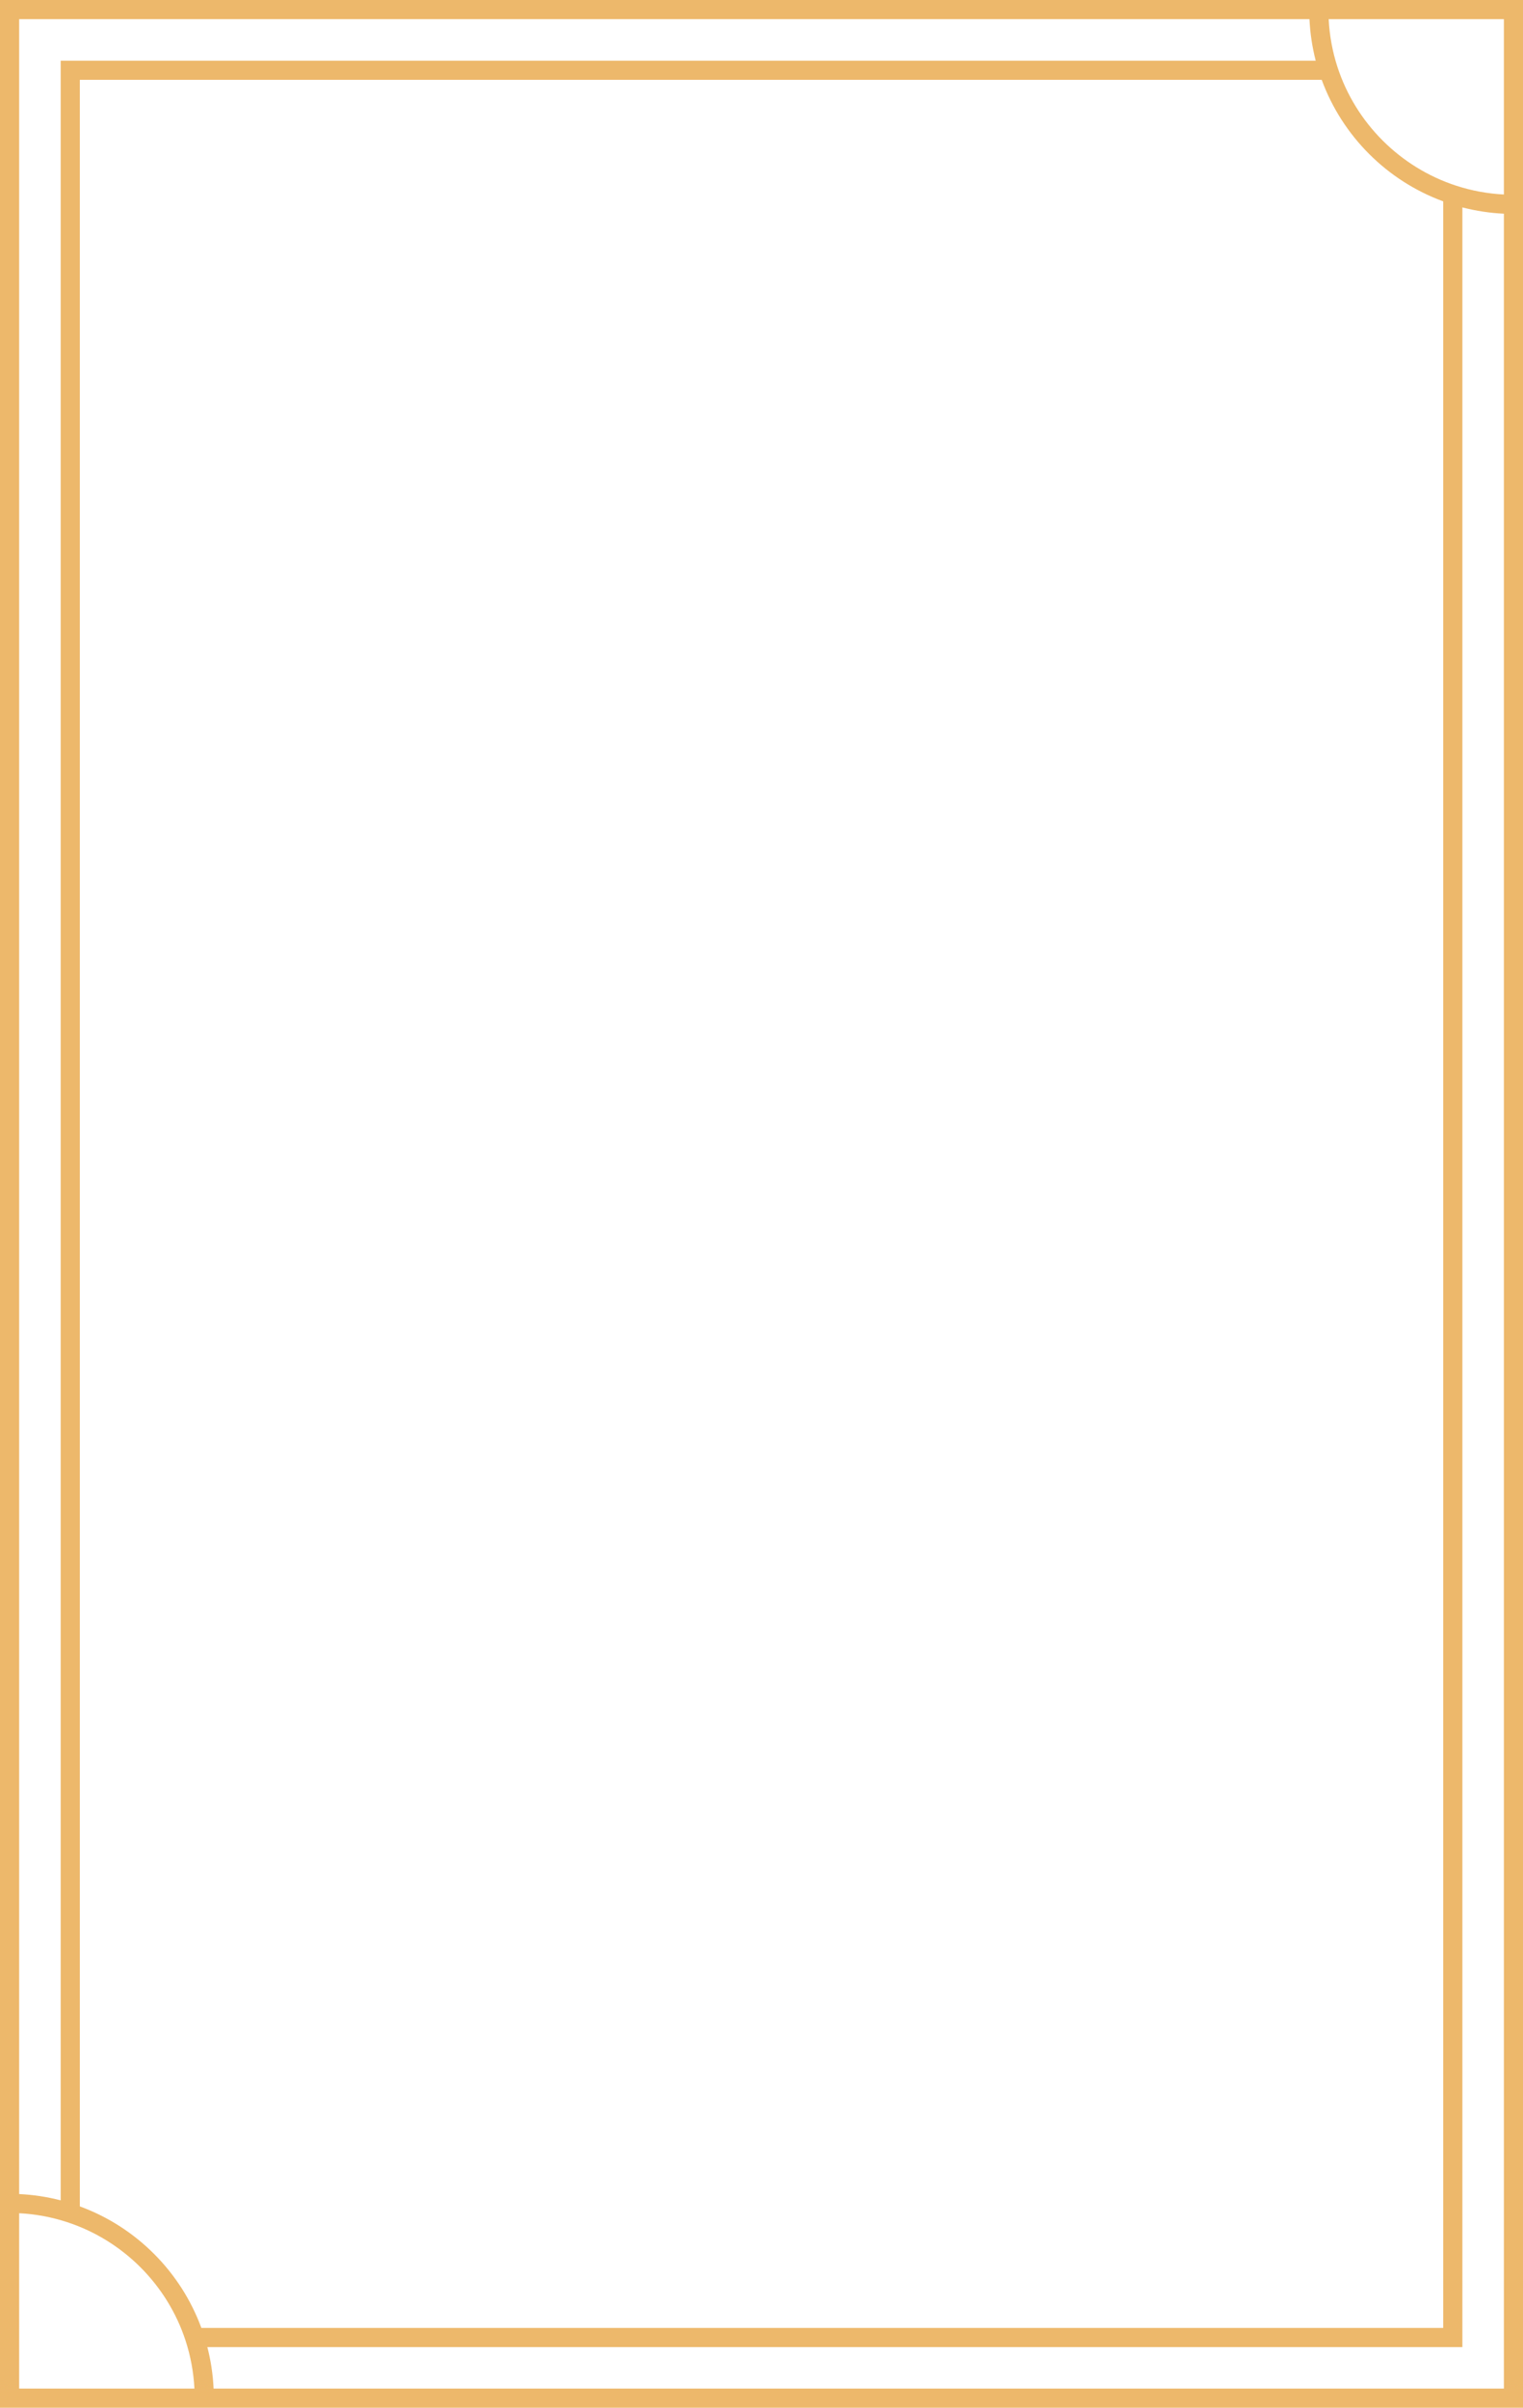 <?xml version="1.0" encoding="UTF-8"?><svg xmlns="http://www.w3.org/2000/svg" xmlns:xlink="http://www.w3.org/1999/xlink" height="754.0" preserveAspectRatio="xMidYMid meet" version="1.0" viewBox="0.0 0.0 476.9 754.0" width="476.9" zoomAndPan="magnify"><g><g id="change1_1"><path d="M0,0V754H476.92V0H0ZM470.92,60.91c-5.13-.26-10.19-1.2-15.07-2.8-17.46-5.73-31.3-19.57-37.02-37.04-1.59-4.87-2.52-9.92-2.78-15.07h54.87V60.91ZM63.05,729c-6.45-17.61-20.45-31.61-38.05-38.06V25H413.87c6.45,17.61,20.45,31.61,38.05,38.06V729H63.05ZM410.04,6c.2,4.41,.86,8.76,1.95,13H19V689.05c-4.25-1.1-8.6-1.76-13-1.97V6H410.04ZM6,748v-54.92c5.14,.26,10.19,1.21,15.07,2.81,17.46,5.73,31.3,19.57,37.02,37.04,1.59,4.87,2.53,9.92,2.79,15.07H6Zm60.88,0c-.2-4.41-.86-8.76-1.95-13H457.92V64.95c4.25,1.1,8.6,1.76,13,1.97V748H66.88Z" fill="#edb86b"/></g></g></svg>
